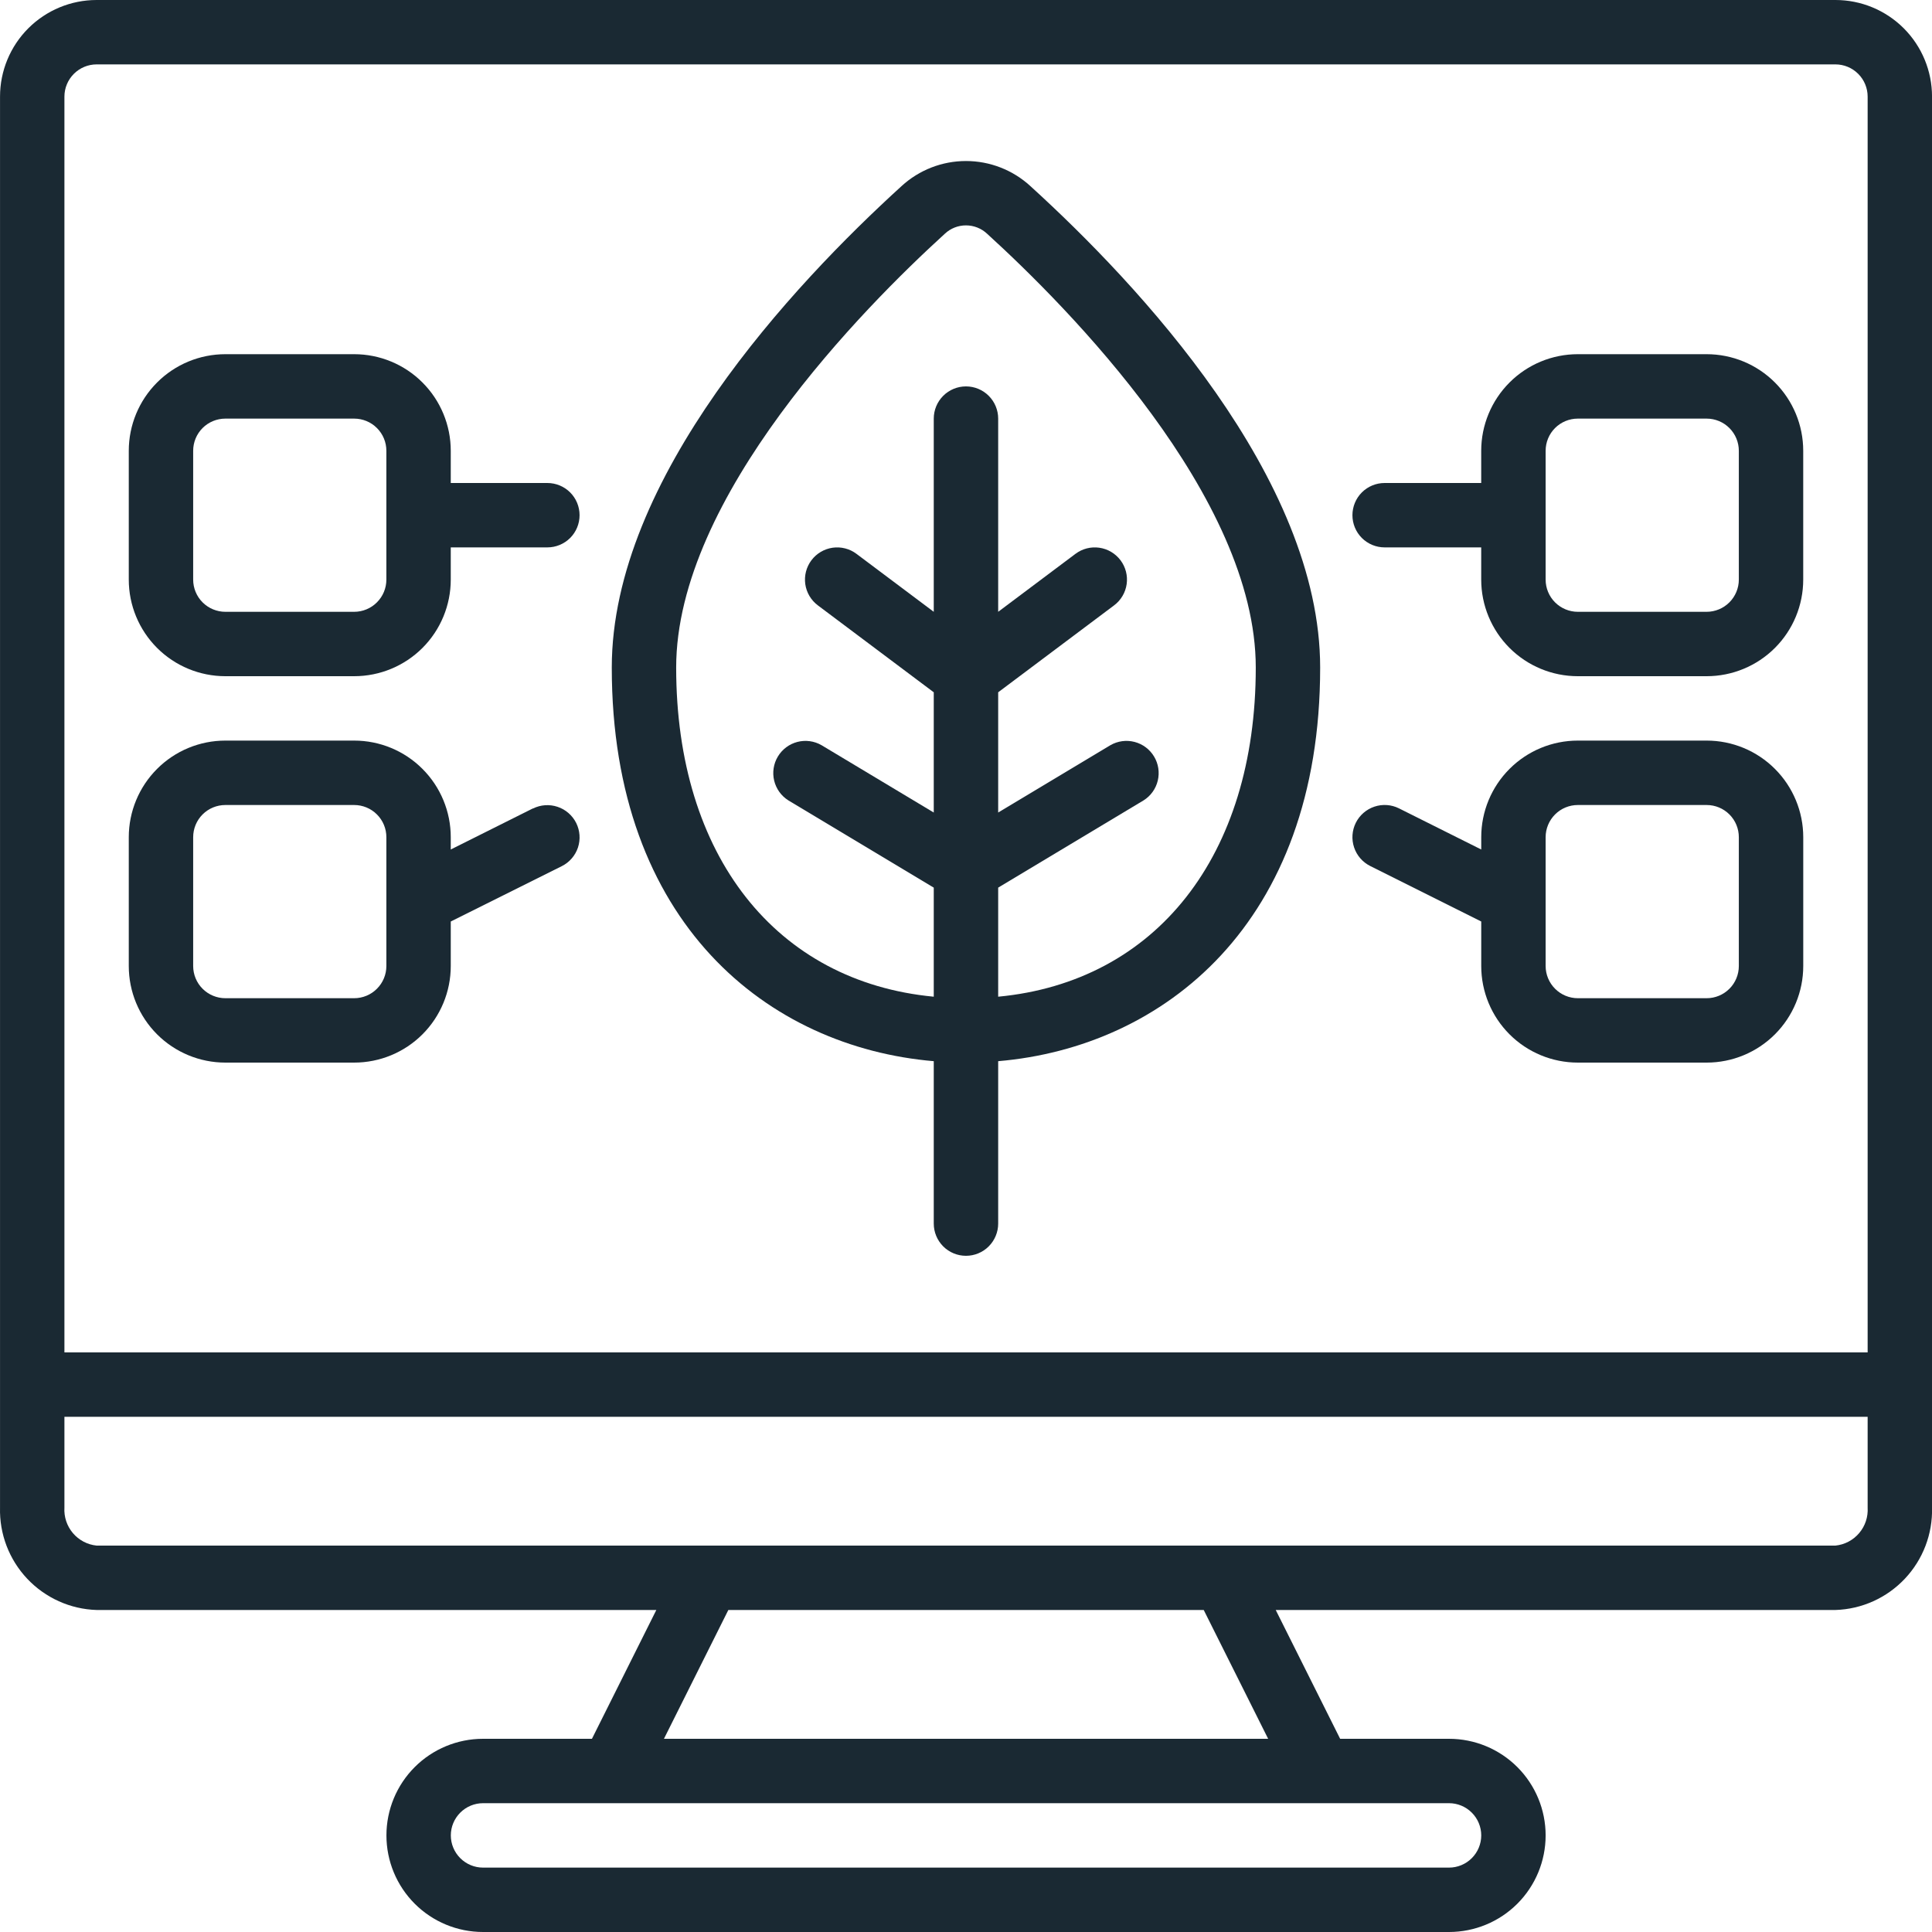 <svg width="64" height="64" viewBox="0 0 64 64" fill="none" xmlns="http://www.w3.org/2000/svg">
<g clip-path="url(#clip0_5524_9925)">
<path d="M60.801 0H3.201C2.352 0 1.539 0.337 0.938 0.937C0.338 1.537 0.001 2.351 0.001 3.2V49.941C-0.022 50.815 0.302 51.662 0.901 52.297C1.501 52.933 2.328 53.306 3.201 53.333H21.742L19.609 57.6H16.001C15.152 57.6 14.338 57.937 13.738 58.537C13.138 59.137 12.801 59.951 12.801 60.8C12.801 61.649 13.138 62.463 13.738 63.063C14.338 63.663 15.152 64 16.001 64H48.001C48.85 64 49.664 63.663 50.264 63.063C50.864 62.463 51.201 61.649 51.201 60.8C51.201 59.951 50.864 59.137 50.264 58.537C49.664 57.937 48.85 57.6 48.001 57.6H44.394L42.26 53.333H60.801C61.675 53.306 62.501 52.933 63.101 52.297C63.7 51.662 64.024 50.815 64.001 49.941V3.2C64.001 2.351 63.664 1.537 63.064 0.937C62.464 0.337 61.65 0 60.801 0ZM3.201 2.133H60.801C61.084 2.133 61.355 2.246 61.555 2.446C61.755 2.646 61.868 2.917 61.868 3.2V44.8H2.134V3.2C2.134 2.917 2.247 2.646 2.447 2.446C2.647 2.246 2.918 2.133 3.201 2.133ZM49.068 60.8C49.068 61.083 48.955 61.354 48.755 61.554C48.555 61.754 48.284 61.867 48.001 61.867H16.001C15.718 61.867 15.447 61.754 15.247 61.554C15.047 61.354 14.934 61.083 14.934 60.8C14.934 60.517 15.047 60.246 15.247 60.046C15.447 59.846 15.718 59.733 16.001 59.733H48.001C48.284 59.733 48.555 59.846 48.755 60.046C48.955 60.246 49.068 60.517 49.068 60.8ZM42.009 57.6H21.994L24.127 53.333H39.875L42.009 57.6ZM60.801 51.2H3.201C2.895 51.169 2.613 51.02 2.414 50.785C2.216 50.551 2.115 50.248 2.134 49.941V46.933H61.868V49.941C61.887 50.248 61.787 50.551 61.588 50.785C61.389 51.02 61.107 51.169 60.801 51.2Z" fill="#1A2933"/>
<path d="M34.132 6.164C33.55 5.63 32.789 5.334 31.999 5.334C31.209 5.334 30.448 5.63 29.866 6.164C26.281 9.427 20.266 15.839 20.266 22.114C20.266 30.604 25.462 34.687 30.932 35.153V40.533C30.932 40.816 31.045 41.087 31.245 41.288C31.445 41.488 31.716 41.6 31.999 41.6C32.282 41.6 32.553 41.488 32.753 41.288C32.953 41.087 33.066 40.816 33.066 40.533V35.153C38.535 34.687 43.732 30.604 43.732 22.114C43.732 15.839 37.718 9.427 34.132 6.164ZM33.066 33.017V29.404L37.882 26.514C38.119 26.366 38.288 26.13 38.353 25.858C38.418 25.587 38.374 25.3 38.23 25.061C38.086 24.821 37.854 24.647 37.583 24.577C37.312 24.507 37.025 24.546 36.783 24.686L33.066 26.916V22.933L36.906 20.053C37.132 19.884 37.282 19.631 37.322 19.351C37.362 19.071 37.289 18.786 37.119 18.56C36.949 18.334 36.697 18.184 36.416 18.144C36.136 18.104 35.852 18.177 35.626 18.347L33.066 20.267V13.867C33.066 13.584 32.953 13.312 32.753 13.112C32.553 12.912 32.282 12.8 31.999 12.8C31.716 12.8 31.445 12.912 31.245 13.112C31.045 13.312 30.932 13.584 30.932 13.867V20.267L28.372 18.347C28.26 18.263 28.133 18.201 27.997 18.167C27.861 18.132 27.72 18.124 27.581 18.144C27.443 18.164 27.309 18.211 27.189 18.282C27.068 18.354 26.963 18.448 26.879 18.56C26.795 18.672 26.734 18.8 26.699 18.935C26.664 19.071 26.657 19.212 26.676 19.351C26.696 19.489 26.743 19.623 26.814 19.743C26.886 19.864 26.98 19.969 27.092 20.053L30.932 22.933V26.916L27.215 24.686C26.973 24.546 26.685 24.507 26.415 24.577C26.144 24.647 25.912 24.821 25.768 25.061C25.624 25.3 25.58 25.587 25.645 25.858C25.71 26.13 25.879 26.366 26.116 26.514L30.932 29.404V33.017C25.711 32.522 22.399 28.353 22.399 22.114C22.399 16.461 28.624 10.178 31.3 7.742C31.49 7.564 31.739 7.466 31.999 7.466C32.258 7.466 32.508 7.564 32.698 7.742C35.374 10.178 41.599 16.455 41.599 22.114C41.599 28.353 38.292 32.522 33.066 33.017Z" fill="#1A2933"/>
<path d="M18.132 16H14.932V14.933C14.932 14.085 14.595 13.271 13.995 12.671C13.395 12.07 12.581 11.733 11.732 11.733H7.466C6.617 11.733 5.803 12.07 5.203 12.671C4.603 13.271 4.266 14.085 4.266 14.933V19.2C4.266 20.049 4.603 20.863 5.203 21.463C5.803 22.063 6.617 22.4 7.466 22.4H11.732C12.581 22.4 13.395 22.063 13.995 21.463C14.595 20.863 14.932 20.049 14.932 19.2V18.133H18.132C18.415 18.133 18.686 18.021 18.887 17.821C19.087 17.621 19.199 17.349 19.199 17.067C19.199 16.784 19.087 16.512 18.887 16.312C18.686 16.112 18.415 16 18.132 16ZM12.799 19.2C12.799 19.483 12.687 19.754 12.486 19.954C12.287 20.154 12.015 20.267 11.732 20.267H7.466C7.183 20.267 6.911 20.154 6.711 19.954C6.511 19.754 6.399 19.483 6.399 19.2V14.933C6.399 14.65 6.511 14.379 6.711 14.179C6.911 13.979 7.183 13.867 7.466 13.867H11.732C12.015 13.867 12.287 13.979 12.486 14.179C12.687 14.379 12.799 14.65 12.799 14.933V19.2Z" fill="#1A2933"/>
<path d="M17.655 26.779L14.932 28.141V27.733C14.932 26.885 14.595 26.071 13.995 25.471C13.395 24.87 12.581 24.533 11.732 24.533H7.466C6.617 24.533 5.803 24.87 5.203 25.471C4.603 26.071 4.266 26.885 4.266 27.733V32C4.266 32.849 4.603 33.663 5.203 34.263C5.803 34.863 6.617 35.2 7.466 35.2H11.732C12.581 35.2 13.395 34.863 13.995 34.263C14.595 33.663 14.932 32.849 14.932 32V30.526L18.609 28.693C18.862 28.567 19.055 28.345 19.145 28.077C19.234 27.808 19.213 27.515 19.087 27.262C18.96 27.009 18.739 26.816 18.47 26.727C18.202 26.637 17.909 26.657 17.655 26.784V26.779ZM12.799 32C12.799 32.283 12.687 32.554 12.486 32.754C12.287 32.954 12.015 33.067 11.732 33.067H7.466C7.183 33.067 6.911 32.954 6.711 32.754C6.511 32.554 6.399 32.283 6.399 32V27.733C6.399 27.45 6.511 27.179 6.711 26.979C6.911 26.779 7.183 26.667 7.466 26.667H11.732C12.015 26.667 12.287 26.779 12.486 26.979C12.687 27.179 12.799 27.45 12.799 27.733V32Z" fill="#1A2933"/>
<path d="M56.534 11.733H52.267C51.419 11.733 50.605 12.07 50.005 12.671C49.405 13.271 49.067 14.085 49.067 14.933V16H45.867C45.585 16 45.313 16.112 45.113 16.312C44.913 16.512 44.801 16.784 44.801 17.067C44.801 17.349 44.913 17.621 45.113 17.821C45.313 18.021 45.585 18.133 45.867 18.133H49.067V19.2C49.067 20.049 49.405 20.863 50.005 21.463C50.605 22.063 51.419 22.4 52.267 22.4H56.534C57.383 22.4 58.197 22.063 58.797 21.463C59.397 20.863 59.734 20.049 59.734 19.2V14.933C59.734 14.085 59.397 13.271 58.797 12.671C58.197 12.07 57.383 11.733 56.534 11.733ZM57.601 19.2C57.601 19.483 57.488 19.754 57.288 19.954C57.088 20.154 56.817 20.267 56.534 20.267H52.267C51.985 20.267 51.713 20.154 51.513 19.954C51.313 19.754 51.201 19.483 51.201 19.2V14.933C51.201 14.65 51.313 14.379 51.513 14.179C51.713 13.979 51.985 13.867 52.267 13.867H56.534C56.817 13.867 57.088 13.979 57.288 14.179C57.488 14.379 57.601 14.65 57.601 14.933V19.2Z" fill="#1A2933"/>
<path d="M56.535 24.533H52.268C51.419 24.533 50.605 24.87 50.005 25.471C49.405 26.071 49.068 26.885 49.068 27.733V28.141L46.345 26.779C46.092 26.652 45.798 26.631 45.53 26.721C45.261 26.811 45.04 27.003 44.913 27.256C44.787 27.51 44.766 27.803 44.856 28.071C44.945 28.34 45.138 28.561 45.391 28.688L49.068 30.526V32C49.068 32.849 49.405 33.663 50.005 34.263C50.605 34.863 51.419 35.2 52.268 35.2H56.535C57.383 35.2 58.197 34.863 58.797 34.263C59.397 33.663 59.735 32.849 59.735 32V27.733C59.735 26.885 59.397 26.071 58.797 25.471C58.197 24.87 57.383 24.533 56.535 24.533ZM57.601 32C57.601 32.283 57.489 32.554 57.289 32.754C57.089 32.954 56.818 33.067 56.535 33.067H52.268C51.985 33.067 51.714 32.954 51.514 32.754C51.314 32.554 51.201 32.283 51.201 32V27.733C51.201 27.45 51.314 27.179 51.514 26.979C51.714 26.779 51.985 26.667 52.268 26.667H56.535C56.818 26.667 57.089 26.779 57.289 26.979C57.489 27.179 57.601 27.45 57.601 27.733V32Z" fill="#1A2933"/>
</g>
<defs>
<clipPath id="clip0_5524_9925">
<rect width="64" height="64" fill="white"/>
</clipPath>
</defs>
</svg>
